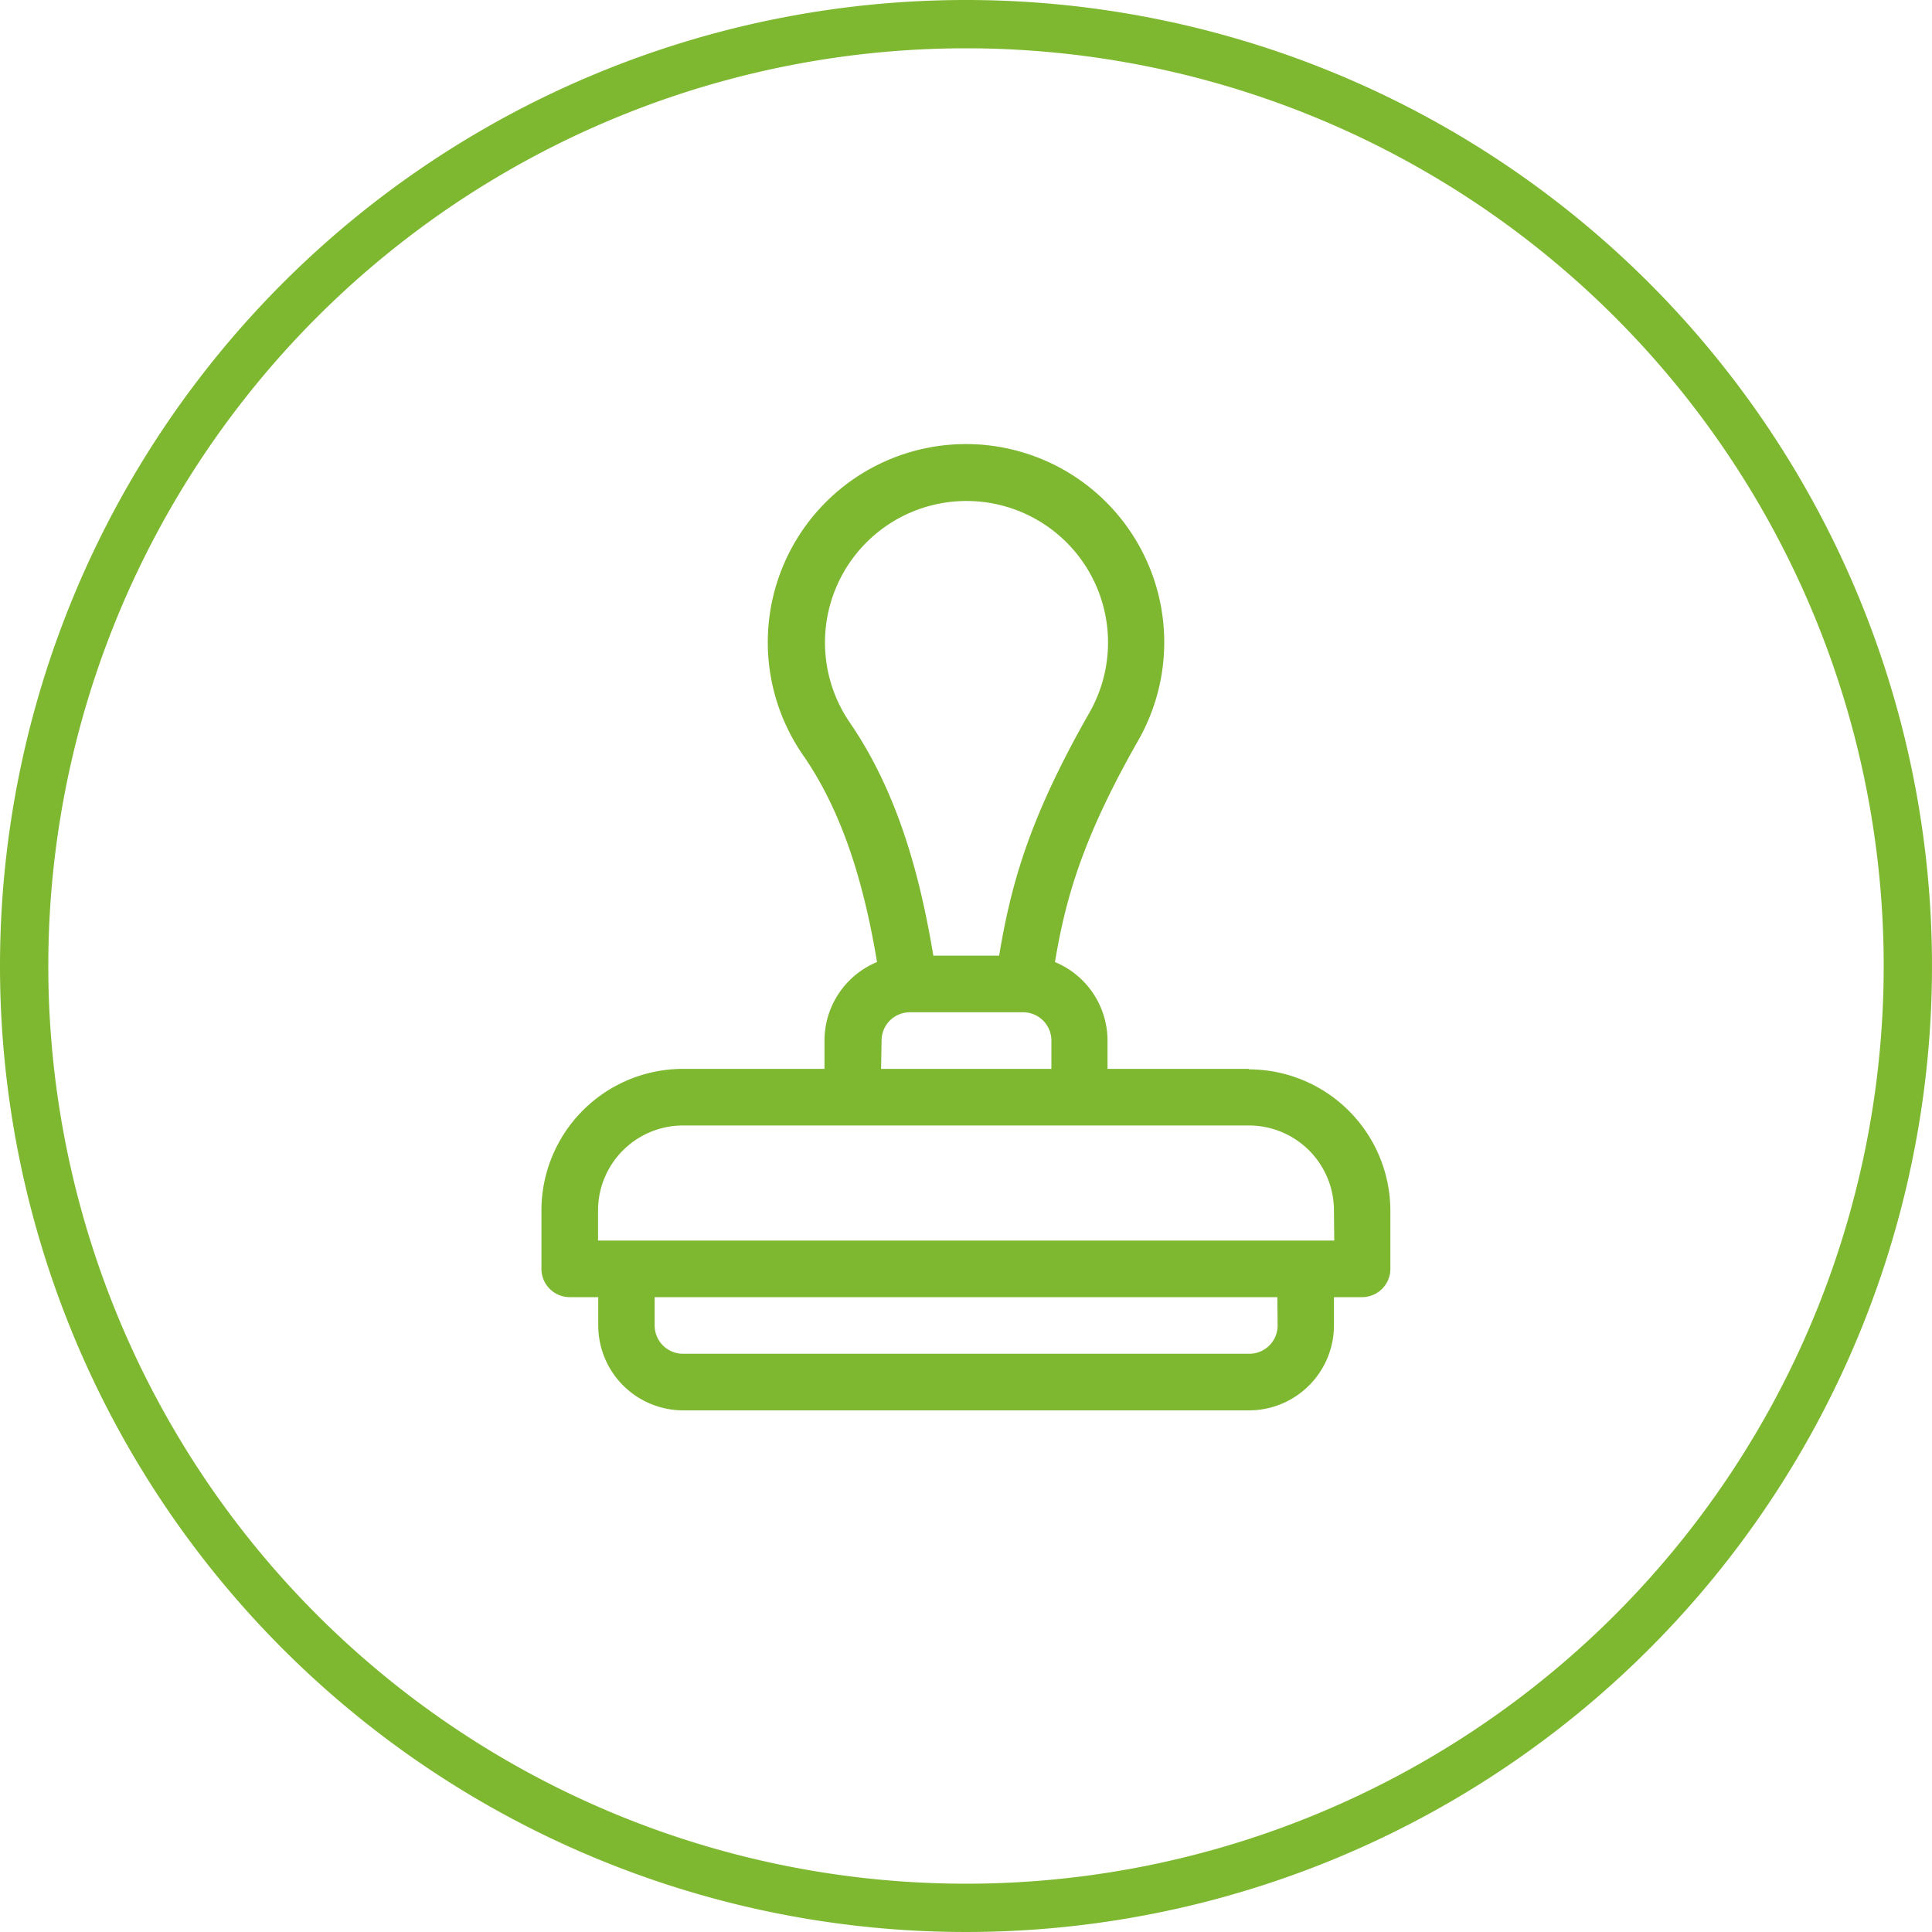 <svg xmlns="http://www.w3.org/2000/svg" viewBox="0 0 200 200"><defs><style>.cls-1,.cls-2{fill:#7eb831;}.cls-2{fill-rule:evenodd;}</style></defs><g id="Capa_2" data-name="Capa 2"><g id="Capa_1-2" data-name="Capa 1"><path class="cls-1" d="M129.3,110.65H114.65v-2.93a8.81,8.81,0,0,0-5.44-8.13c1.11-6.65,2.89-12.89,8.62-22.94a20.52,20.52,0,1,0-34.7,1.52c4.34,6.26,6.42,14,7.66,21.42a8.81,8.81,0,0,0-5.44,8.13v2.93H70.7A14.66,14.66,0,0,0,56.05,125.3v6A2.93,2.93,0,0,0,59,134.28h2.93v2.93A8.8,8.8,0,0,0,70.7,146h58.6a8.8,8.8,0,0,0,8.79-8.79v-2.93H141a2.93,2.93,0,0,0,2.93-2.93v-6a14.66,14.66,0,0,0-14.65-14.65M88,74.84a14.65,14.65,0,1,1,24.79-1.09c-6.12,10.73-8.09,17.52-9.36,25.18H96.62C95.21,90.46,92.89,82,88,74.84Zm3.26,32.88a2.93,2.93,0,0,1,2.93-2.93h11.72a2.93,2.93,0,0,1,2.93,2.93v2.93H91.21Zm41,29.49a2.93,2.93,0,0,1-2.93,2.93H70.7a2.93,2.93,0,0,1-2.93-2.93v-2.93h64.46Zm5.86-8.79H61.91V125.3a8.8,8.8,0,0,1,8.79-8.79h58.6a8.8,8.8,0,0,1,8.79,8.79Z"/><path class="cls-2" d="M100,0A100,100,0,1,1,0,100,100,100,0,0,1,100,0m0,5A95,95,0,1,1,5,100,95,95,0,0,1,100,5Z"/></g></g></svg>